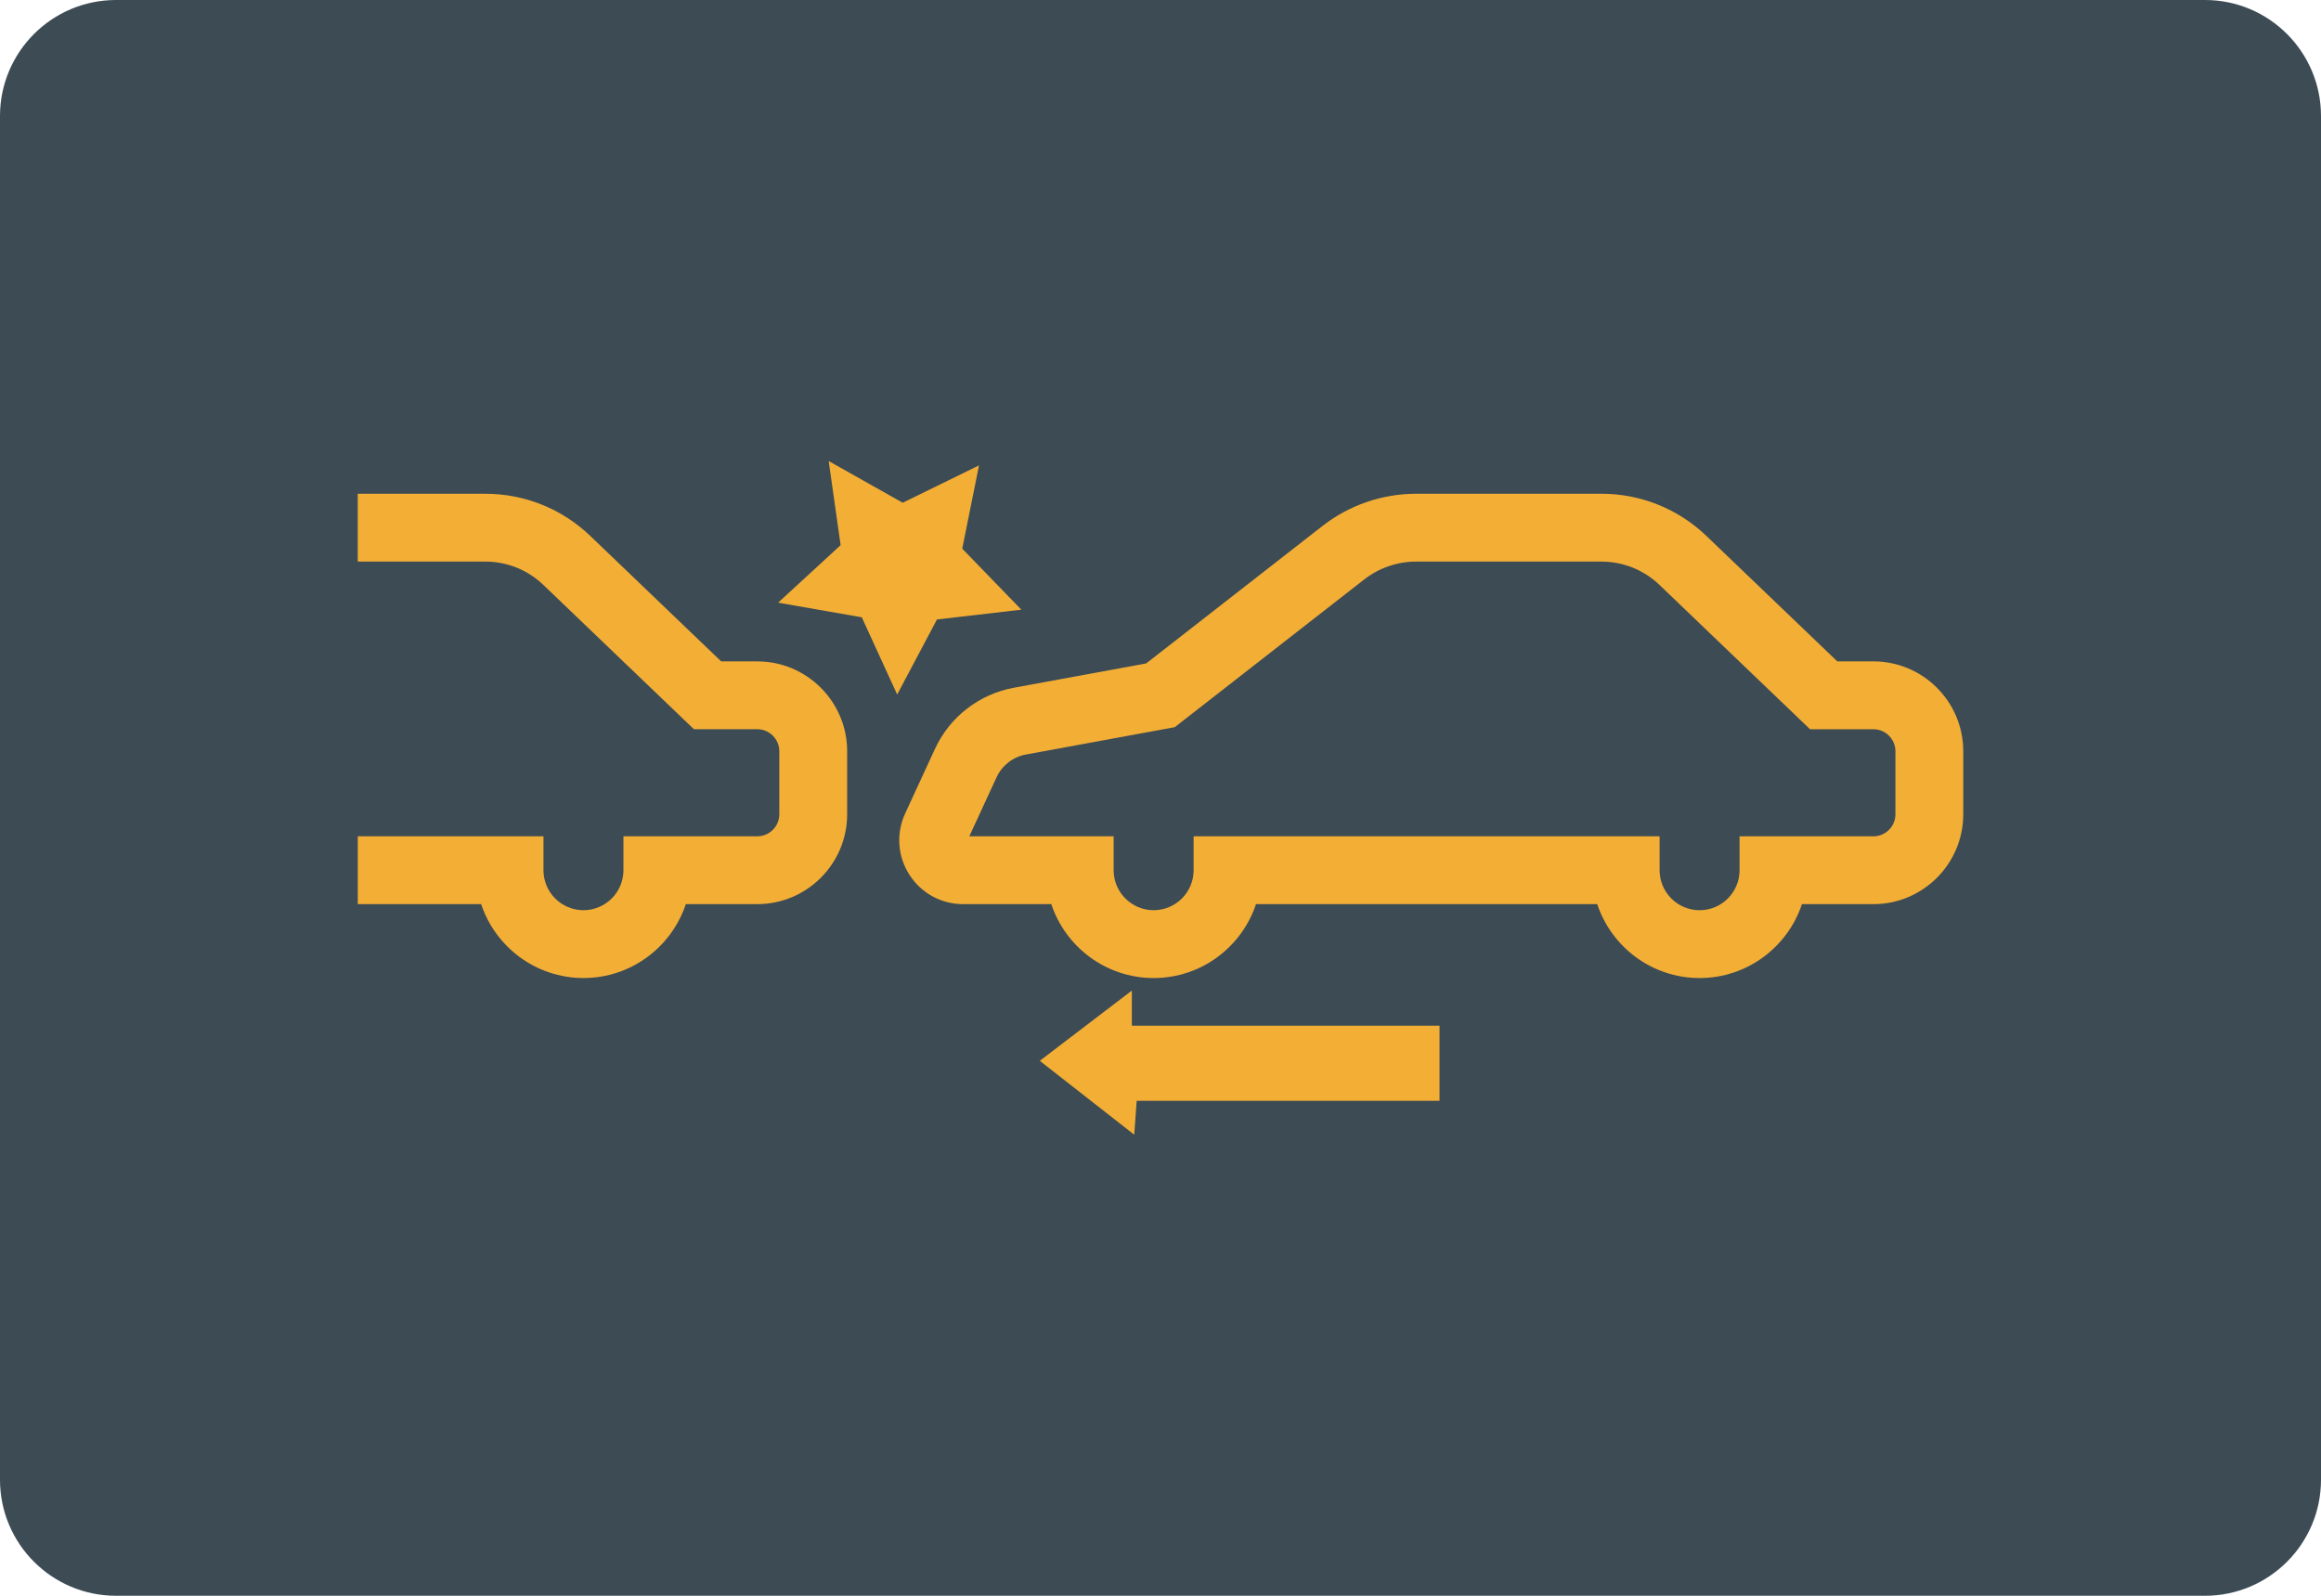 <?xml version="1.0" encoding="iso-8859-1"?>
<!-- Generator: Adobe Illustrator 19.0.0, SVG Export Plug-In . SVG Version: 6.00 Build 0)  -->
<svg version="1.1" id="&#x56FE;&#x5C42;_1" xmlns="http://www.w3.org/2000/svg" xmlns:xlink="http://www.w3.org/1999/xlink" x="0px"
	 y="0px" viewBox="0 0 160 110" style="enable-background:new 0 0 160 110;" xml:space="preserve">
<path id="XMLID_100_" style="fill:#3C4B54;" d="M152,110H8c-4.418,0-8-3.582-8-8V8c0-4.418,3.582-8,8-8h144c4.418,0,8,3.582,8,8v94
	C160,106.418,156.418,110,152,110z"/>
<g id="XMLID_83_">
	<path id="XMLID_87_" style="fill:#F3AE36;" d="M117.161,67.419c-3.282,0-6.073-2.138-7.055-5.094H86.582
		c-0.982,2.956-3.774,5.094-7.055,5.094s-6.073-2.138-7.055-5.094h-6.075c-1.51,0-2.896-0.759-3.71-2.031
		c-0.814-1.272-0.922-2.849-0.289-4.22l2.055-4.452c1.015-2.2,3.044-3.774,5.427-4.212l9.132-1.678l12.166-9.485
		c1.829-1.426,4.114-2.212,6.434-2.212h12.782c2.711,0,5.282,1.033,7.24,2.909l9.022,8.646h2.488c3.416,0,6.195,2.779,6.195,6.196
		v4.343c0,3.416-2.779,6.196-6.195,6.196h-4.926C123.234,65.282,120.442,67.419,117.161,67.419z M82.283,57.649h32.123v2.338
		c0,1.519,1.236,2.756,2.756,2.756s2.756-1.236,2.756-2.756v-2.338h9.226c0.837,0,1.519-0.681,1.519-1.519v-4.343
		c0-0.838-0.681-1.519-1.519-1.519h-4.367l-10.378-9.946c-1.083-1.038-2.505-1.609-4.004-1.609H97.611
		c-1.283,0-2.547,0.435-3.558,1.223l-13.07,10.19L70.724,52.01c-0.89,0.163-1.647,0.751-2.026,1.572l-1.877,4.066h9.95v2.338
		c0,1.519,1.236,2.756,2.756,2.756s2.756-1.236,2.756-2.756V57.649z"/>
	<path id="XMLID_86_" style="fill:#F3AE36;" d="M52.204,45.591h-2.488l-9.022-8.646c-1.958-1.876-4.529-2.909-7.24-2.909h-8.792
		v4.676h8.792c1.5,0,2.921,0.572,4.004,1.609l10.378,9.946h4.367c0.838,0,1.519,0.681,1.519,1.519v4.343
		c0,0.838-0.681,1.519-1.519,1.519h-9.226v2.338c0,1.519-1.236,2.756-2.756,2.756c-1.519,0-2.756-1.236-2.756-2.756v-2.338H24.663
		v4.676h8.505c0.982,2.956,3.774,5.094,7.055,5.094s6.073-2.138,7.055-5.094h4.926c3.416,0,6.196-2.779,6.196-6.196v-4.343
		C58.399,48.37,55.62,45.591,52.204,45.591z"/>
	<polygon id="XMLID_85_" style="fill:#F3AE36;" points="67.489,32.08 66.333,37.82 70.407,42.027 64.59,42.702 61.848,47.876 
		59.408,42.552 53.64,41.543 57.949,37.578 57.126,31.781 62.229,34.654 	"/>
	<polygon id="XMLID_84_" style="fill:#F3AE36;" points="71.677,73.125 78.024,68.282 78.024,70.704 99.235,70.704 99.235,75.881 
		78.358,75.881 78.191,78.219 	"/>
</g>
</svg>
